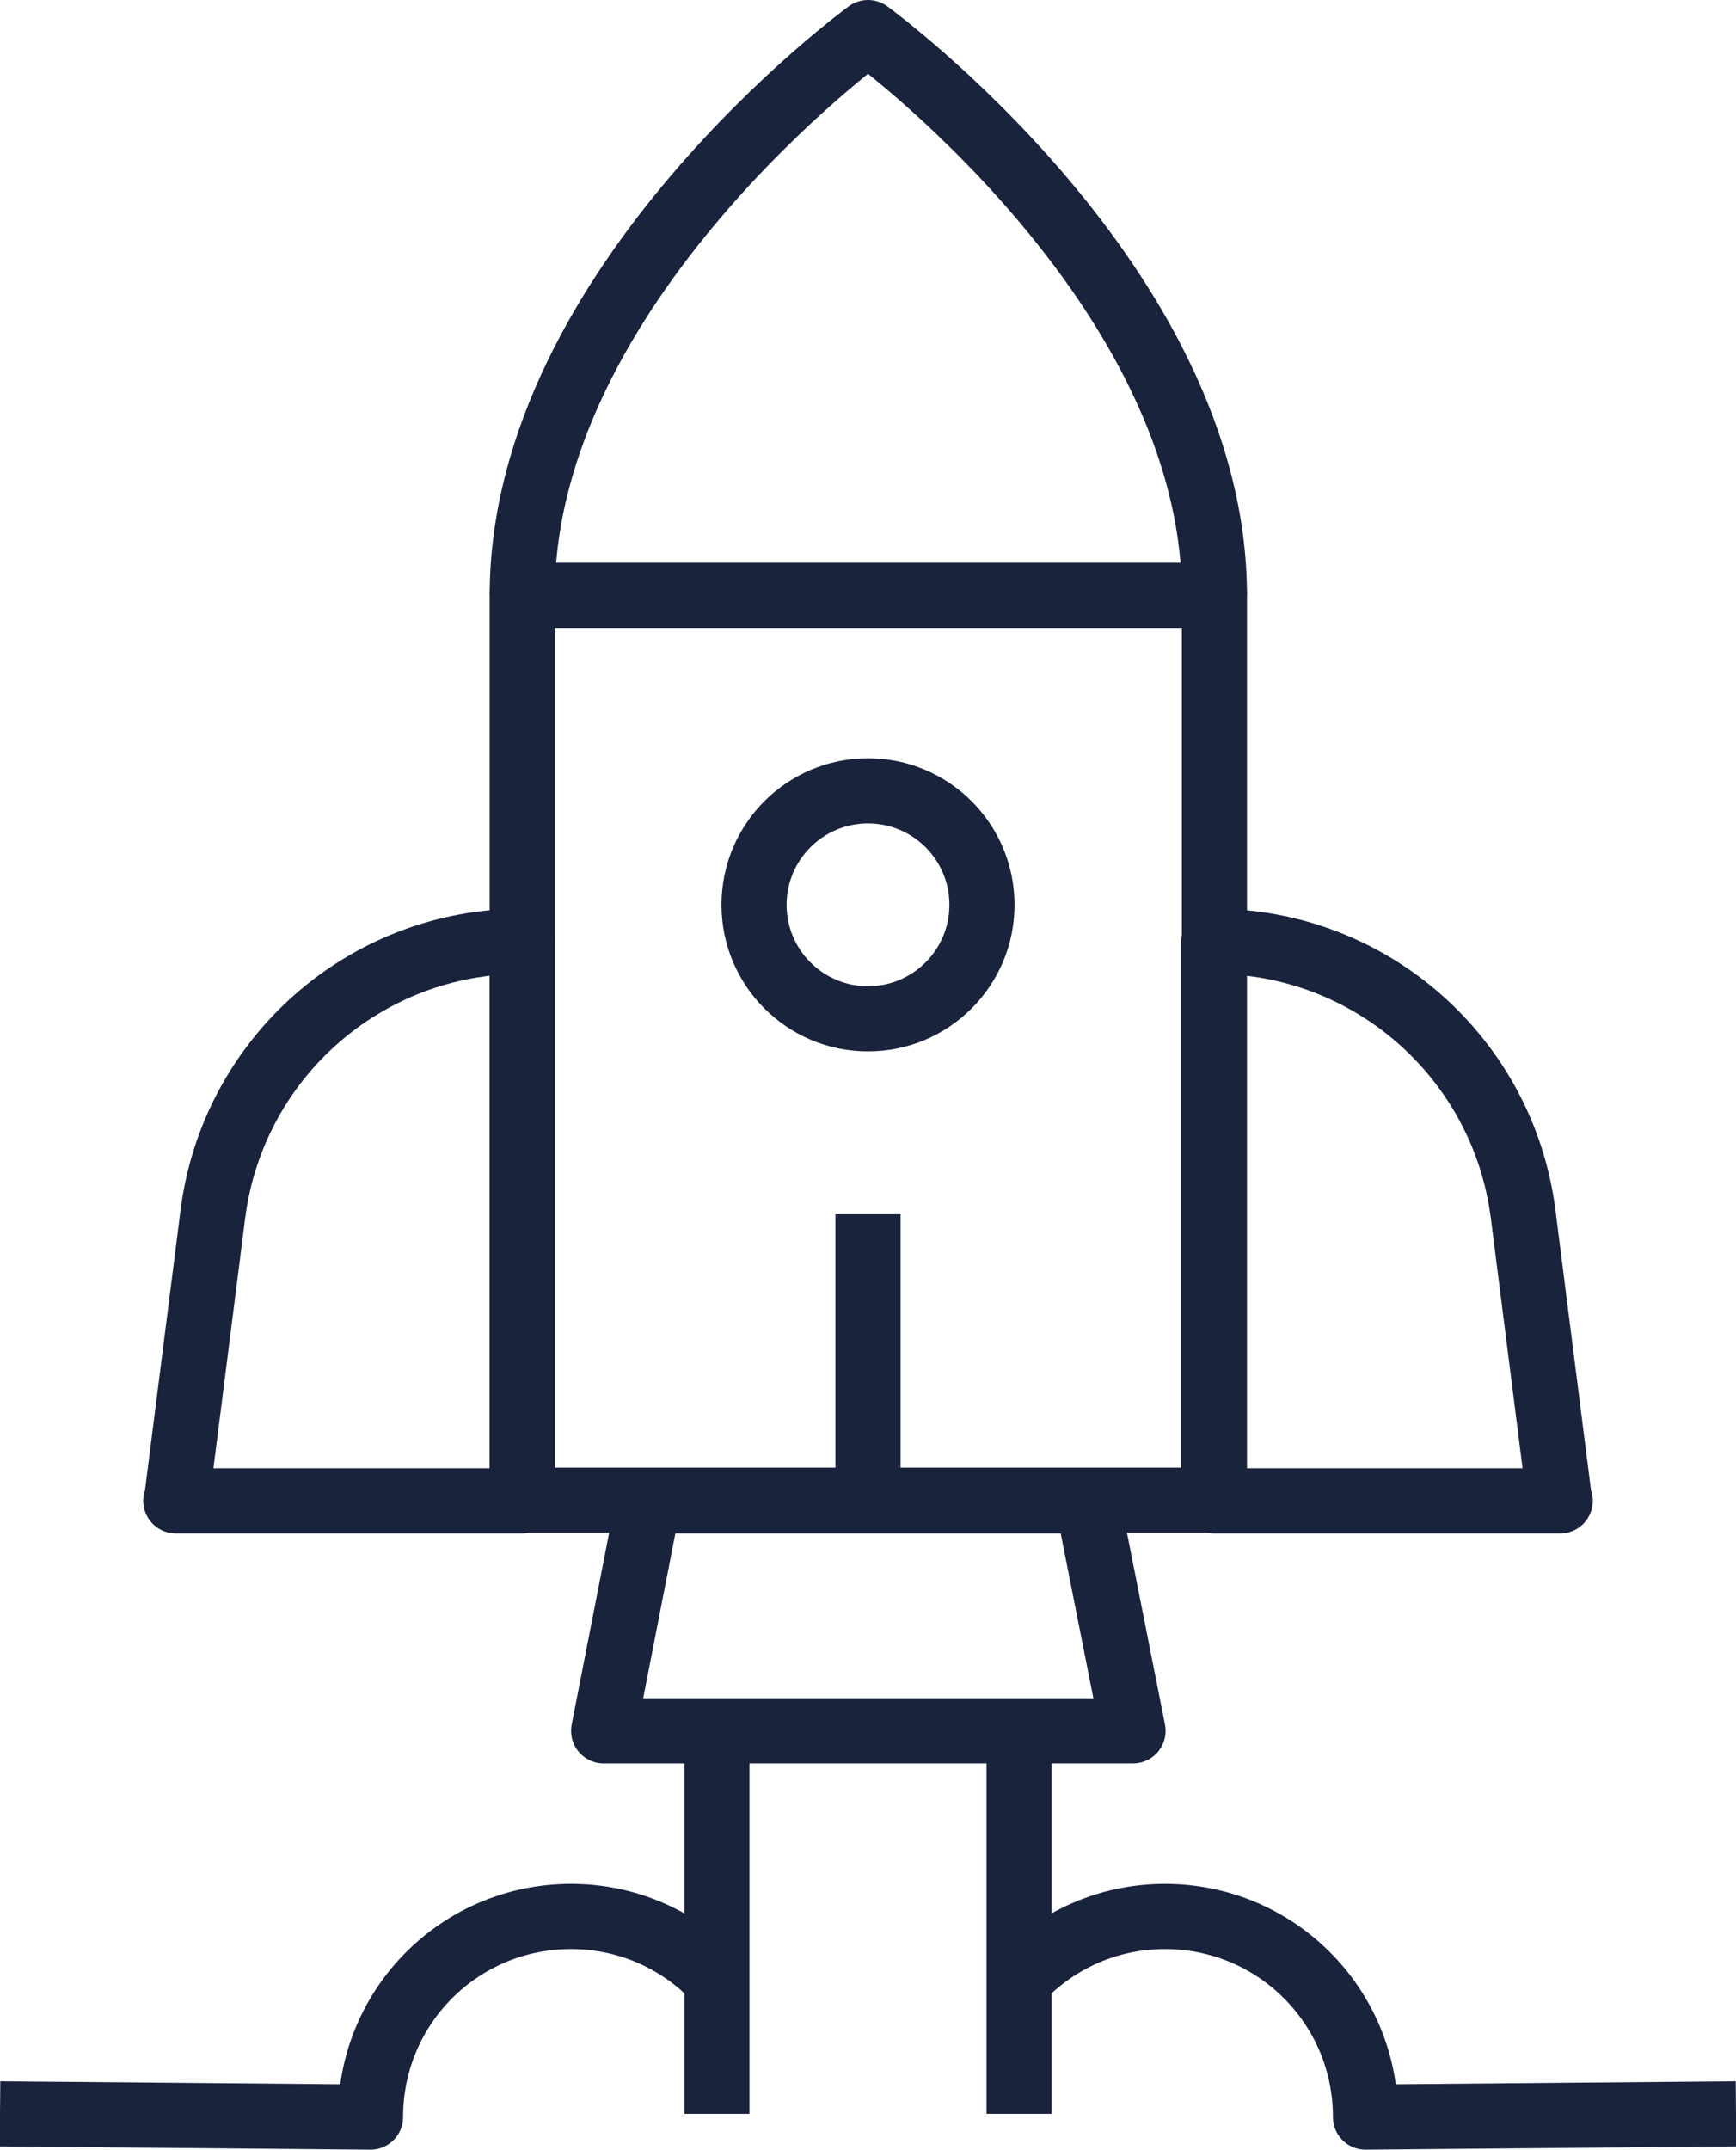<?xml version="1.0" encoding="UTF-8"?> <svg xmlns="http://www.w3.org/2000/svg" id="Layer_2" viewBox="0 0 26.66 33"><defs><style>.cls-1{fill:none;stroke:#1a233c;stroke-linejoin:round;}</style></defs><g id="Layer_1-2"><rect class="cls-1" x="8.02" y="9.14" width="10.63" height="13.89"></rect><polygon class="cls-1" points="16.7 23.04 9.96 23.04 9.27 26.57 17.4 26.57 16.7 23.04"></polygon><path class="cls-1" d="m8.02,9.14C8.02,4.37,13.33.5,13.33.5c0,0,5.32,3.87,5.32,8.64"></path><path class="cls-1" d="m23.96,23.04h-5.32v-8.59h0c2.41,0,4.44,1.79,4.75,4.18l.56,4.41Z"></path><path class="cls-1" d="m2.7,23.04h5.32v-8.59h0c-2.41,0-4.44,1.79-4.75,4.18l-.56,4.41Z"></path><line class="cls-1" x1="13.33" y1="23.04" x2="13.33" y2="18.64"></line><line class="cls-1" x1="11.01" y1="26.57" x2="11.01" y2="32.45"></line><line class="cls-1" x1="15.65" y1="26.66" x2="15.65" y2="32.45"></line><path class="cls-1" d="m0,32.45l5.69.05c0-1.71,1.38-3.08,3.08-3.08.88,0,1.67.37,2.23.96"></path><path class="cls-1" d="m26.66,32.45l-5.69.05c0-1.71-1.38-3.08-3.08-3.08-.88,0-1.67.37-2.23.96"></path><circle class="cls-1" cx="13.33" cy="13.89" r="1.75"></circle></g></svg> 